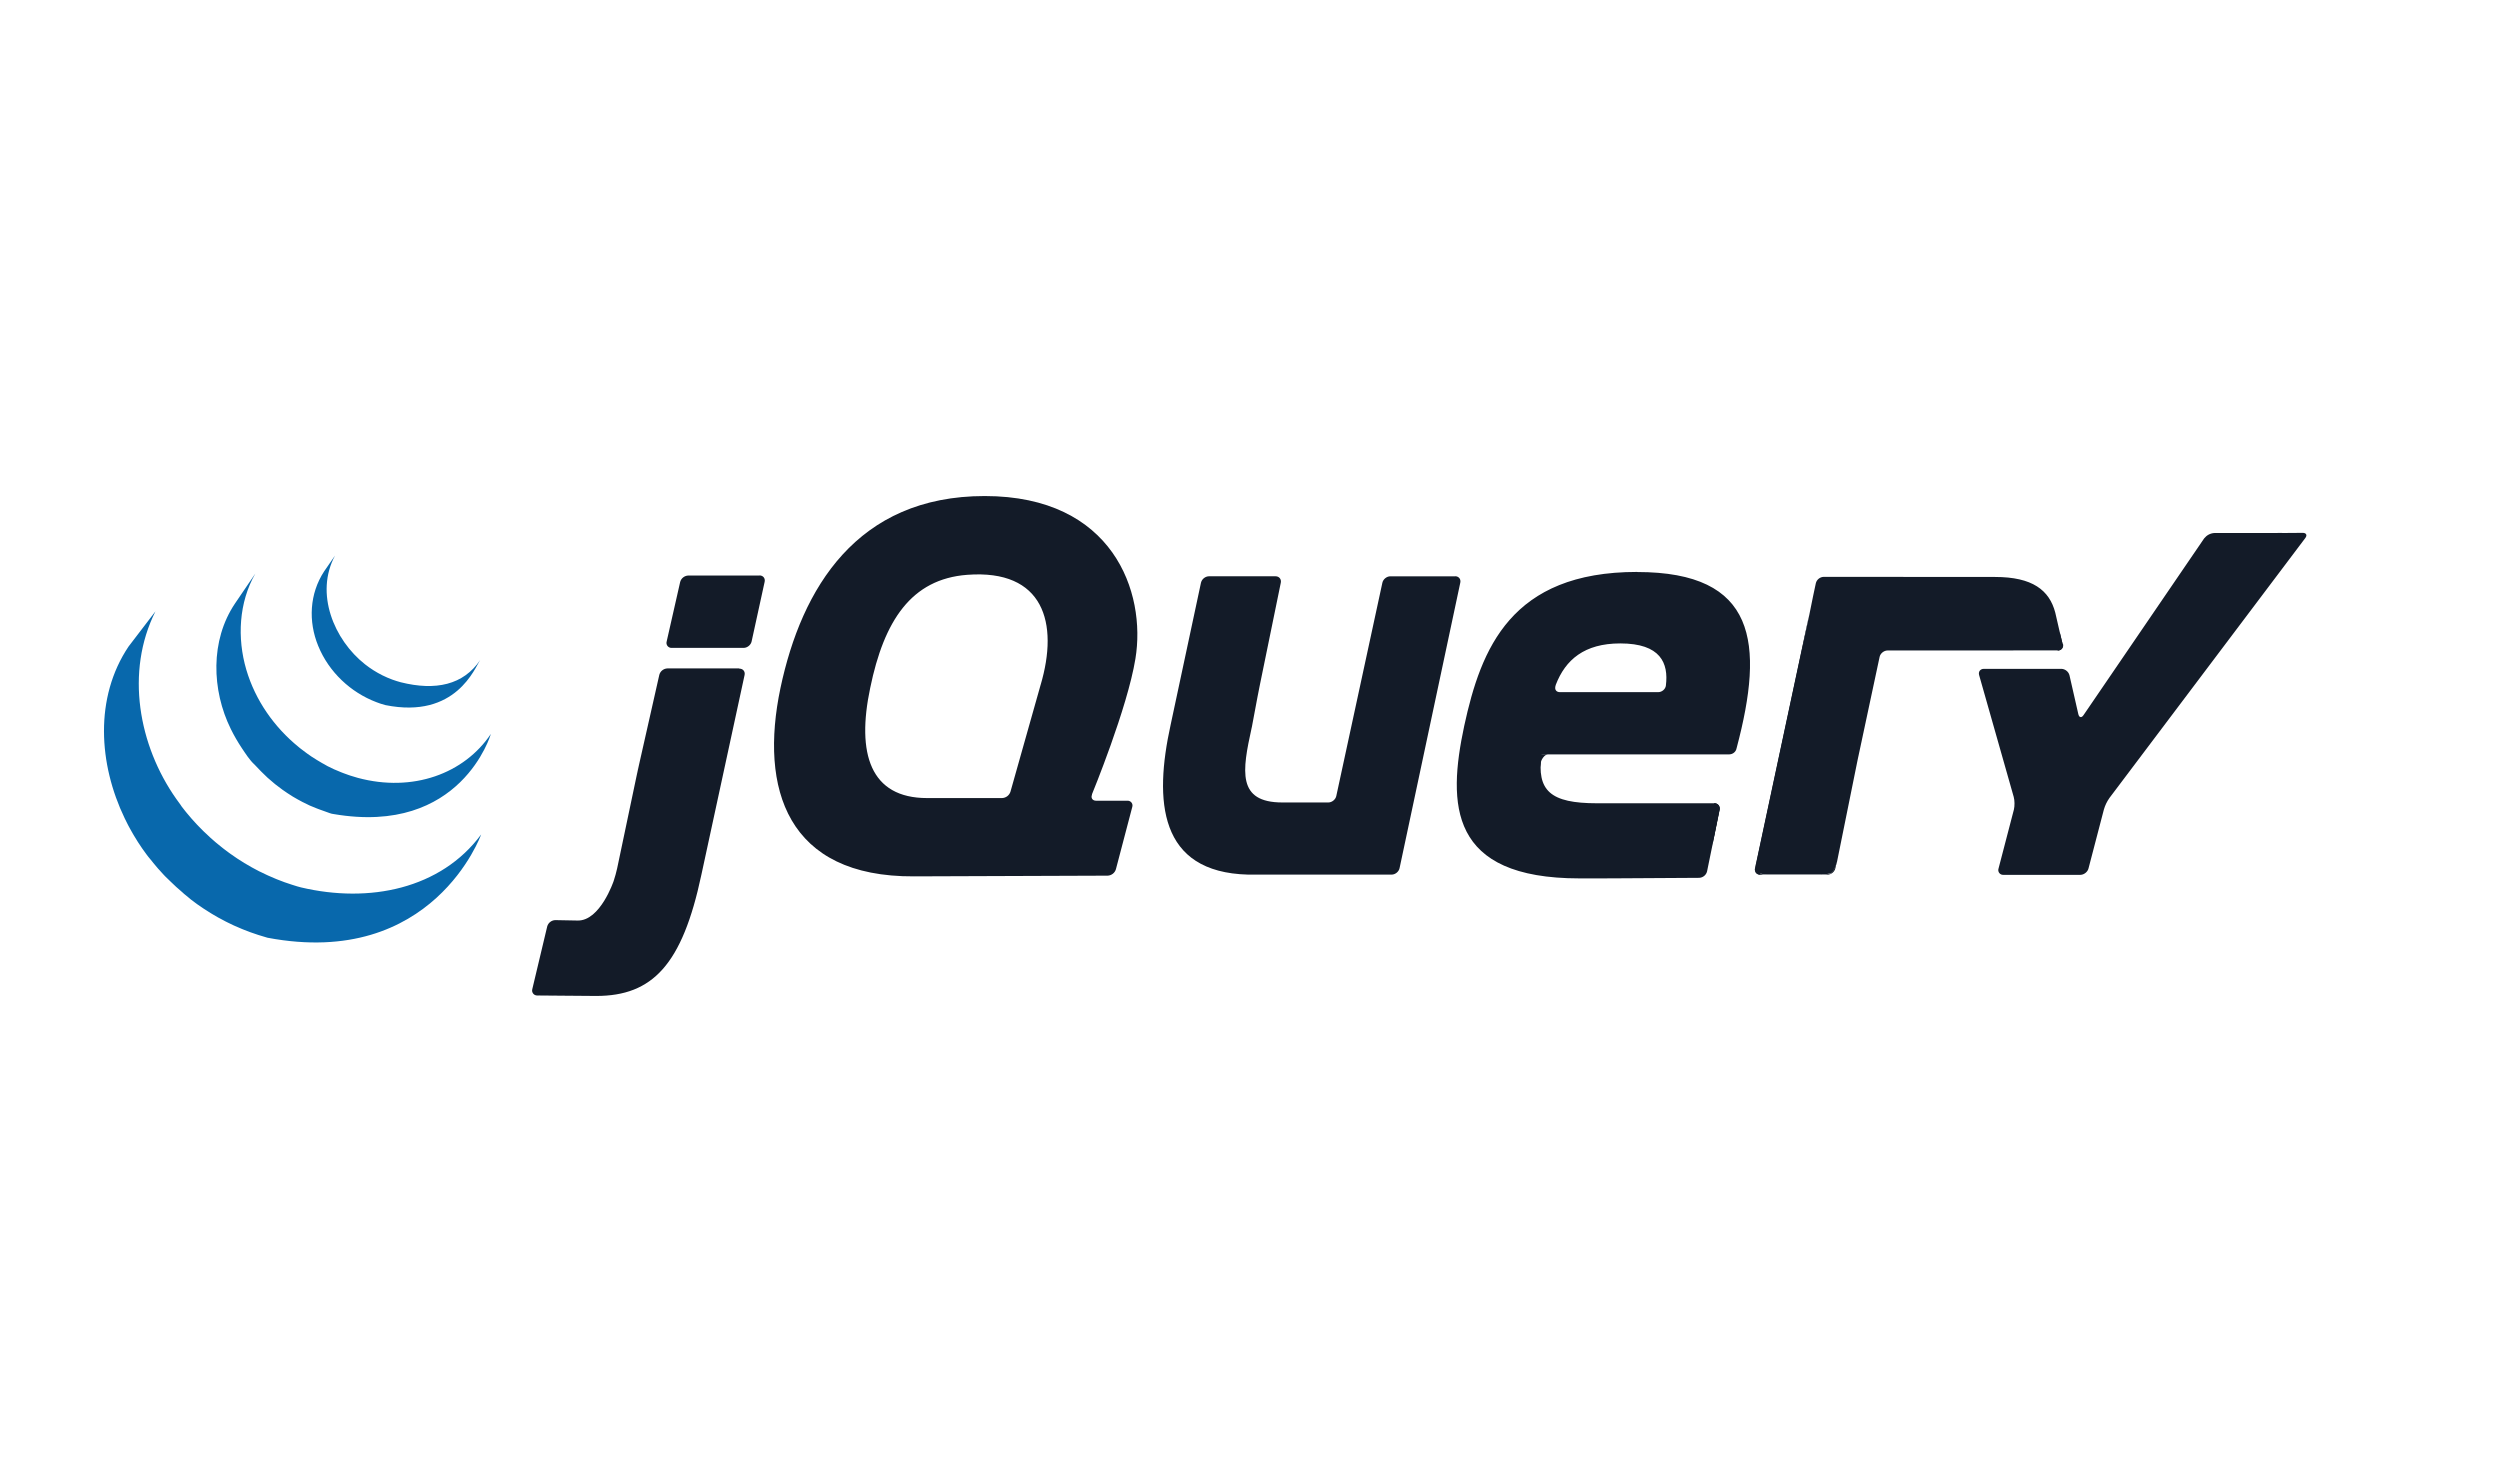 <svg width="84" height="49" viewBox="0 0 84 49" fill="none" xmlns="http://www.w3.org/2000/svg">
<path d="M34.903 23.229L34.427 24.916L34.903 23.228V23.229Z" fill="#131B28"/>
<path d="M48.897 19.364H46.715C46.594 19.364 46.474 19.461 46.448 19.579L44.899 26.748C44.873 26.866 44.753 26.963 44.632 26.963H43.088C41.559 26.963 41.736 25.907 42.055 24.459L42.065 24.415L42.25 23.427L42.33 23.021L43.035 19.579C43.059 19.461 42.98 19.363 42.859 19.363H40.619C40.557 19.365 40.498 19.388 40.45 19.427C40.402 19.465 40.368 19.519 40.353 19.579L39.331 24.364C38.776 26.897 38.924 29.312 41.939 29.387H46.758C46.88 29.387 46.999 29.291 47.025 29.172L49.066 19.577C49.092 19.458 49.012 19.361 48.892 19.361L48.897 19.364ZM57.597 26.988C57.718 26.988 57.791 27.085 57.773 27.204L57.562 28.24" fill="#131B28"/>
<path d="M51.769 25.654C51.767 25.54 51.896 25.345 52.017 25.345L51.745 25.341C51.616 26.576 51.769 25.654 51.769 25.654ZM57.599 26.994C57.72 26.994 57.792 27.091 57.775 27.21L57.534 28.408" fill="#131B28"/>
<path d="M57.35 29.276L57.528 28.409L57.35 29.277V29.276ZM21.461 25.68L21.8 24.177L21.413 25.894L21.367 26.11L21.462 25.678L21.461 25.68ZM25.52 19.338H23.123C23.061 19.341 23.002 19.363 22.953 19.402C22.905 19.44 22.87 19.494 22.854 19.553L22.4 21.554C22.392 21.58 22.391 21.608 22.396 21.634C22.401 21.66 22.413 21.685 22.429 21.706C22.446 21.727 22.468 21.744 22.493 21.755C22.517 21.766 22.544 21.771 22.571 21.769H24.986C25.108 21.769 25.228 21.672 25.254 21.554L25.692 19.549C25.718 19.431 25.641 19.334 25.518 19.334L25.52 19.338ZM18.042 33.449L20.018 33.464C19.434 33.464 18.471 33.453 18.041 33.448L18.042 33.449Z" fill="#131B28"/>
<path d="M24.831 22.459H22.422C22.36 22.462 22.301 22.484 22.252 22.523C22.204 22.561 22.169 22.614 22.153 22.674L21.475 25.679L21.381 26.11L20.736 29.178C20.704 29.321 20.665 29.463 20.619 29.602C20.619 29.602 20.168 30.945 19.41 30.93L18.658 30.916C18.596 30.917 18.537 30.939 18.488 30.977C18.439 31.014 18.404 31.067 18.387 31.126L17.886 33.231C17.878 33.257 17.877 33.285 17.881 33.311C17.886 33.337 17.897 33.362 17.914 33.384C17.93 33.405 17.952 33.422 17.976 33.433C18.001 33.444 18.028 33.45 18.055 33.448L20.031 33.464C21.926 33.464 22.925 32.414 23.566 29.394L25.018 22.681C25.044 22.563 24.965 22.466 24.844 22.466L24.831 22.459ZM59.142 29.389C59.021 29.389 58.949 29.292 58.968 29.174L60.786 20.663" fill="#131B28"/>
<path d="M58.995 29.282C58.98 29.223 58.988 29.077 59.014 28.959L59.876 24.919L58.968 29.174C58.942 29.293 59.02 29.39 59.142 29.39H59.363C59.241 29.39 59.009 29.341 58.995 29.282ZM61.525 29.341C61.459 29.367 61.305 29.39 61.184 29.39H61.405C61.466 29.387 61.525 29.365 61.573 29.326C61.621 29.287 61.655 29.233 61.669 29.173L61.713 28.958C61.689 29.077 61.584 29.315 61.52 29.341H61.525ZM69.205 21.233L69.305 21.646C69.333 21.765 69.256 21.861 69.136 21.861" fill="#131B28"/>
<path d="M62.36 25.755L62.449 25.327L62.796 23.703L62.404 25.542L62.36 25.755ZM60.815 20.523L60.739 20.878L59.877 24.919L60.785 20.663L60.815 20.524V20.523Z" fill="#131B28"/>
<path d="M69.306 21.646L69.206 21.233L69.058 20.588C68.861 19.826 68.285 19.386 67.035 19.386L61.278 19.382C61.216 19.384 61.156 19.406 61.108 19.445C61.06 19.484 61.026 19.537 61.012 19.597L60.922 20.019L60.793 20.656L59.022 28.951C58.997 29.07 58.988 29.209 59.003 29.274C59.018 29.339 59.25 29.382 59.371 29.382H61.191C61.312 29.382 61.465 29.36 61.532 29.334C61.598 29.307 61.696 29.075 61.725 28.95L62.416 25.533L63.155 22.071C63.181 21.953 63.3 21.857 63.421 21.856L69.148 21.854C69.269 21.854 69.345 21.757 69.318 21.639L69.306 21.646ZM76.678 17.907L76.237 17.909H74.404C74.337 17.913 74.272 17.931 74.212 17.962C74.153 17.994 74.101 18.038 74.059 18.091L70.006 24.029C69.938 24.129 69.86 24.114 69.832 23.996L69.534 22.688C69.518 22.628 69.483 22.575 69.434 22.537C69.386 22.498 69.327 22.476 69.265 22.473H66.659C66.538 22.473 66.465 22.568 66.499 22.685L67.661 26.776C67.694 26.892 67.696 27.084 67.667 27.202L67.151 29.181C67.142 29.206 67.14 29.234 67.144 29.26C67.148 29.287 67.159 29.312 67.176 29.333C67.192 29.354 67.214 29.371 67.239 29.382C67.263 29.392 67.29 29.397 67.317 29.395H69.898C70.02 29.395 70.144 29.298 70.173 29.182L70.69 27.202C70.73 27.063 70.793 26.931 70.877 26.812L77.458 18.078C77.531 17.982 77.491 17.903 77.37 17.904L76.679 17.909L76.678 17.907ZM55.975 23.03C55.96 23.159 55.839 23.256 55.717 23.256H52.413C52.298 23.256 52.24 23.179 52.258 23.082L52.26 23.064L52.275 23.008C52.598 22.169 53.234 21.619 54.441 21.619C55.801 21.619 56.066 22.284 55.974 23.03H55.975ZM55.007 19.217C50.767 19.217 49.762 21.791 49.198 24.389C48.634 27.037 48.683 29.514 53.071 29.514H53.767L54.302 29.512L57.094 29.495C57.156 29.492 57.215 29.469 57.262 29.43C57.309 29.391 57.343 29.338 57.357 29.279L57.781 27.206C57.806 27.087 57.726 26.99 57.605 26.99H53.661C52.093 26.99 51.626 26.573 51.797 25.347H58.103C58.207 25.345 58.3 25.283 58.337 25.185C58.343 25.167 58.35 25.148 58.352 25.13C59.288 21.599 59.02 19.22 55.009 19.22L55.007 19.217ZM34.963 23.017L34.904 23.228L34.427 24.916L33.951 26.603C33.931 26.663 33.894 26.715 33.844 26.753C33.794 26.791 33.733 26.812 33.671 26.815H31.15C29.239 26.815 28.773 25.32 29.239 23.114C29.703 20.858 30.617 19.456 32.498 19.314C35.069 19.12 35.583 20.929 34.964 23.016L34.963 23.017ZM36.691 26.686C36.691 26.686 37.879 23.801 38.15 22.134C38.518 19.902 37.401 16.667 33.087 16.667C28.797 16.667 26.934 19.756 26.223 23.121C25.513 26.503 26.444 29.47 30.709 29.446L37.219 29.422C37.281 29.419 37.341 29.397 37.39 29.359C37.44 29.321 37.476 29.268 37.494 29.208L38.043 27.118C38.052 27.093 38.054 27.066 38.05 27.039C38.046 27.013 38.035 26.988 38.019 26.967C38.002 26.945 37.981 26.928 37.956 26.918C37.932 26.907 37.905 26.902 37.878 26.904H36.828C36.725 26.903 36.667 26.837 36.678 26.749C36.68 26.733 36.685 26.717 36.691 26.7V26.686Z" fill="#131B28"/>
<path d="M57.928 24.755C57.928 24.835 57.863 24.899 57.783 24.899C57.703 24.899 57.638 24.835 57.638 24.755C57.638 24.675 57.703 24.61 57.783 24.61C57.863 24.61 57.928 24.675 57.928 24.755Z" fill="#131B28"/>
<path d="M4.319 21.724C3.169 23.44 3.312 25.673 4.19 27.496L4.255 27.626L4.296 27.708L4.321 27.756L4.367 27.84L4.451 27.99L4.499 28.072L4.596 28.23L4.637 28.297L4.778 28.508L4.806 28.547L4.934 28.724L4.983 28.788L5.108 28.94L5.153 28.997L5.318 29.193L5.329 29.204L5.496 29.388L5.55 29.445L5.684 29.575L5.74 29.629L5.923 29.803L5.958 29.833L6.126 29.98L6.188 30.037L6.327 30.15L6.403 30.215L6.559 30.332L6.632 30.386L6.784 30.49L6.85 30.535L7.088 30.686L7.153 30.725L7.332 30.829L7.431 30.881L7.559 30.95L7.588 30.965L7.64 30.991L7.843 31.089L7.885 31.108L8.122 31.21L8.179 31.233L8.402 31.319L8.43 31.329L8.678 31.414L8.738 31.432L8.989 31.508C14.551 32.562 16.167 28.038 16.167 28.038C14.81 29.872 12.406 30.357 10.119 29.818C10.033 29.799 9.949 29.77 9.865 29.744L9.802 29.724C9.72 29.698 9.639 29.671 9.558 29.642L9.524 29.629C9.451 29.603 9.38 29.574 9.307 29.546L9.247 29.521C9.168 29.489 9.09 29.455 9.013 29.42L8.967 29.399L8.77 29.304L8.707 29.275C8.656 29.249 8.606 29.222 8.555 29.194L8.453 29.139C8.392 29.105 8.331 29.069 8.271 29.033L8.209 28.997C8.129 28.948 8.05 28.898 7.971 28.846C7.949 28.832 7.929 28.816 7.907 28.802L7.738 28.685C7.719 28.672 7.702 28.659 7.684 28.646L7.524 28.526L7.453 28.47L7.309 28.353L7.244 28.3L7.064 28.142C7.058 28.136 7.052 28.131 7.046 28.125C6.982 28.06 6.919 28.007 6.856 27.947L6.803 27.894L6.667 27.756L6.614 27.701C6.557 27.641 6.502 27.58 6.447 27.518C6.387 27.449 6.328 27.38 6.27 27.309L6.226 27.255L6.104 27.099L6.061 27.034L5.92 26.84C4.659 25.049 4.204 22.575 5.223 20.542M7.895 20.279C7.063 21.515 7.108 23.185 7.757 24.498C7.866 24.719 7.989 24.932 8.125 25.136C8.25 25.321 8.388 25.542 8.553 25.691L8.74 25.886L8.789 25.936L8.979 26.12L8.988 26.129L9.211 26.32L9.261 26.361L9.494 26.537L9.657 26.649L9.83 26.76L9.855 26.775L10.008 26.863L10.062 26.892L10.169 26.95L10.185 26.957L10.407 27.066L10.456 27.086L10.644 27.163L10.723 27.193L10.89 27.253L10.965 27.28C11.045 27.306 11.124 27.345 11.208 27.352C15.502 28.091 16.494 24.659 16.494 24.659C15.6 25.995 13.869 26.633 12.022 26.136L11.779 26.063L11.706 26.038L11.537 25.977L11.46 25.947L11.277 25.87L11.226 25.849L11.003 25.741L10.89 25.676L10.825 25.641L10.65 25.537L10.477 25.428L10.315 25.315L10.083 25.14L10.031 25.097C9.216 24.434 8.581 23.535 8.276 22.502C7.963 21.437 8.025 20.242 8.579 19.272M10.891 19.198C10.401 19.947 10.352 20.877 10.693 21.705C11.052 22.584 11.787 23.267 12.645 23.592L12.752 23.631L12.799 23.647L12.952 23.692C15.323 24.167 15.96 22.429 16.137 22.173C15.573 23.015 14.633 23.217 13.465 22.924C13.37 22.898 13.276 22.869 13.183 22.835C13.069 22.793 12.958 22.745 12.849 22.691C12.643 22.588 12.446 22.464 12.264 22.32C11.223 21.5 10.572 19.939 11.257 18.667" fill="#0868AC"/>
</svg>
